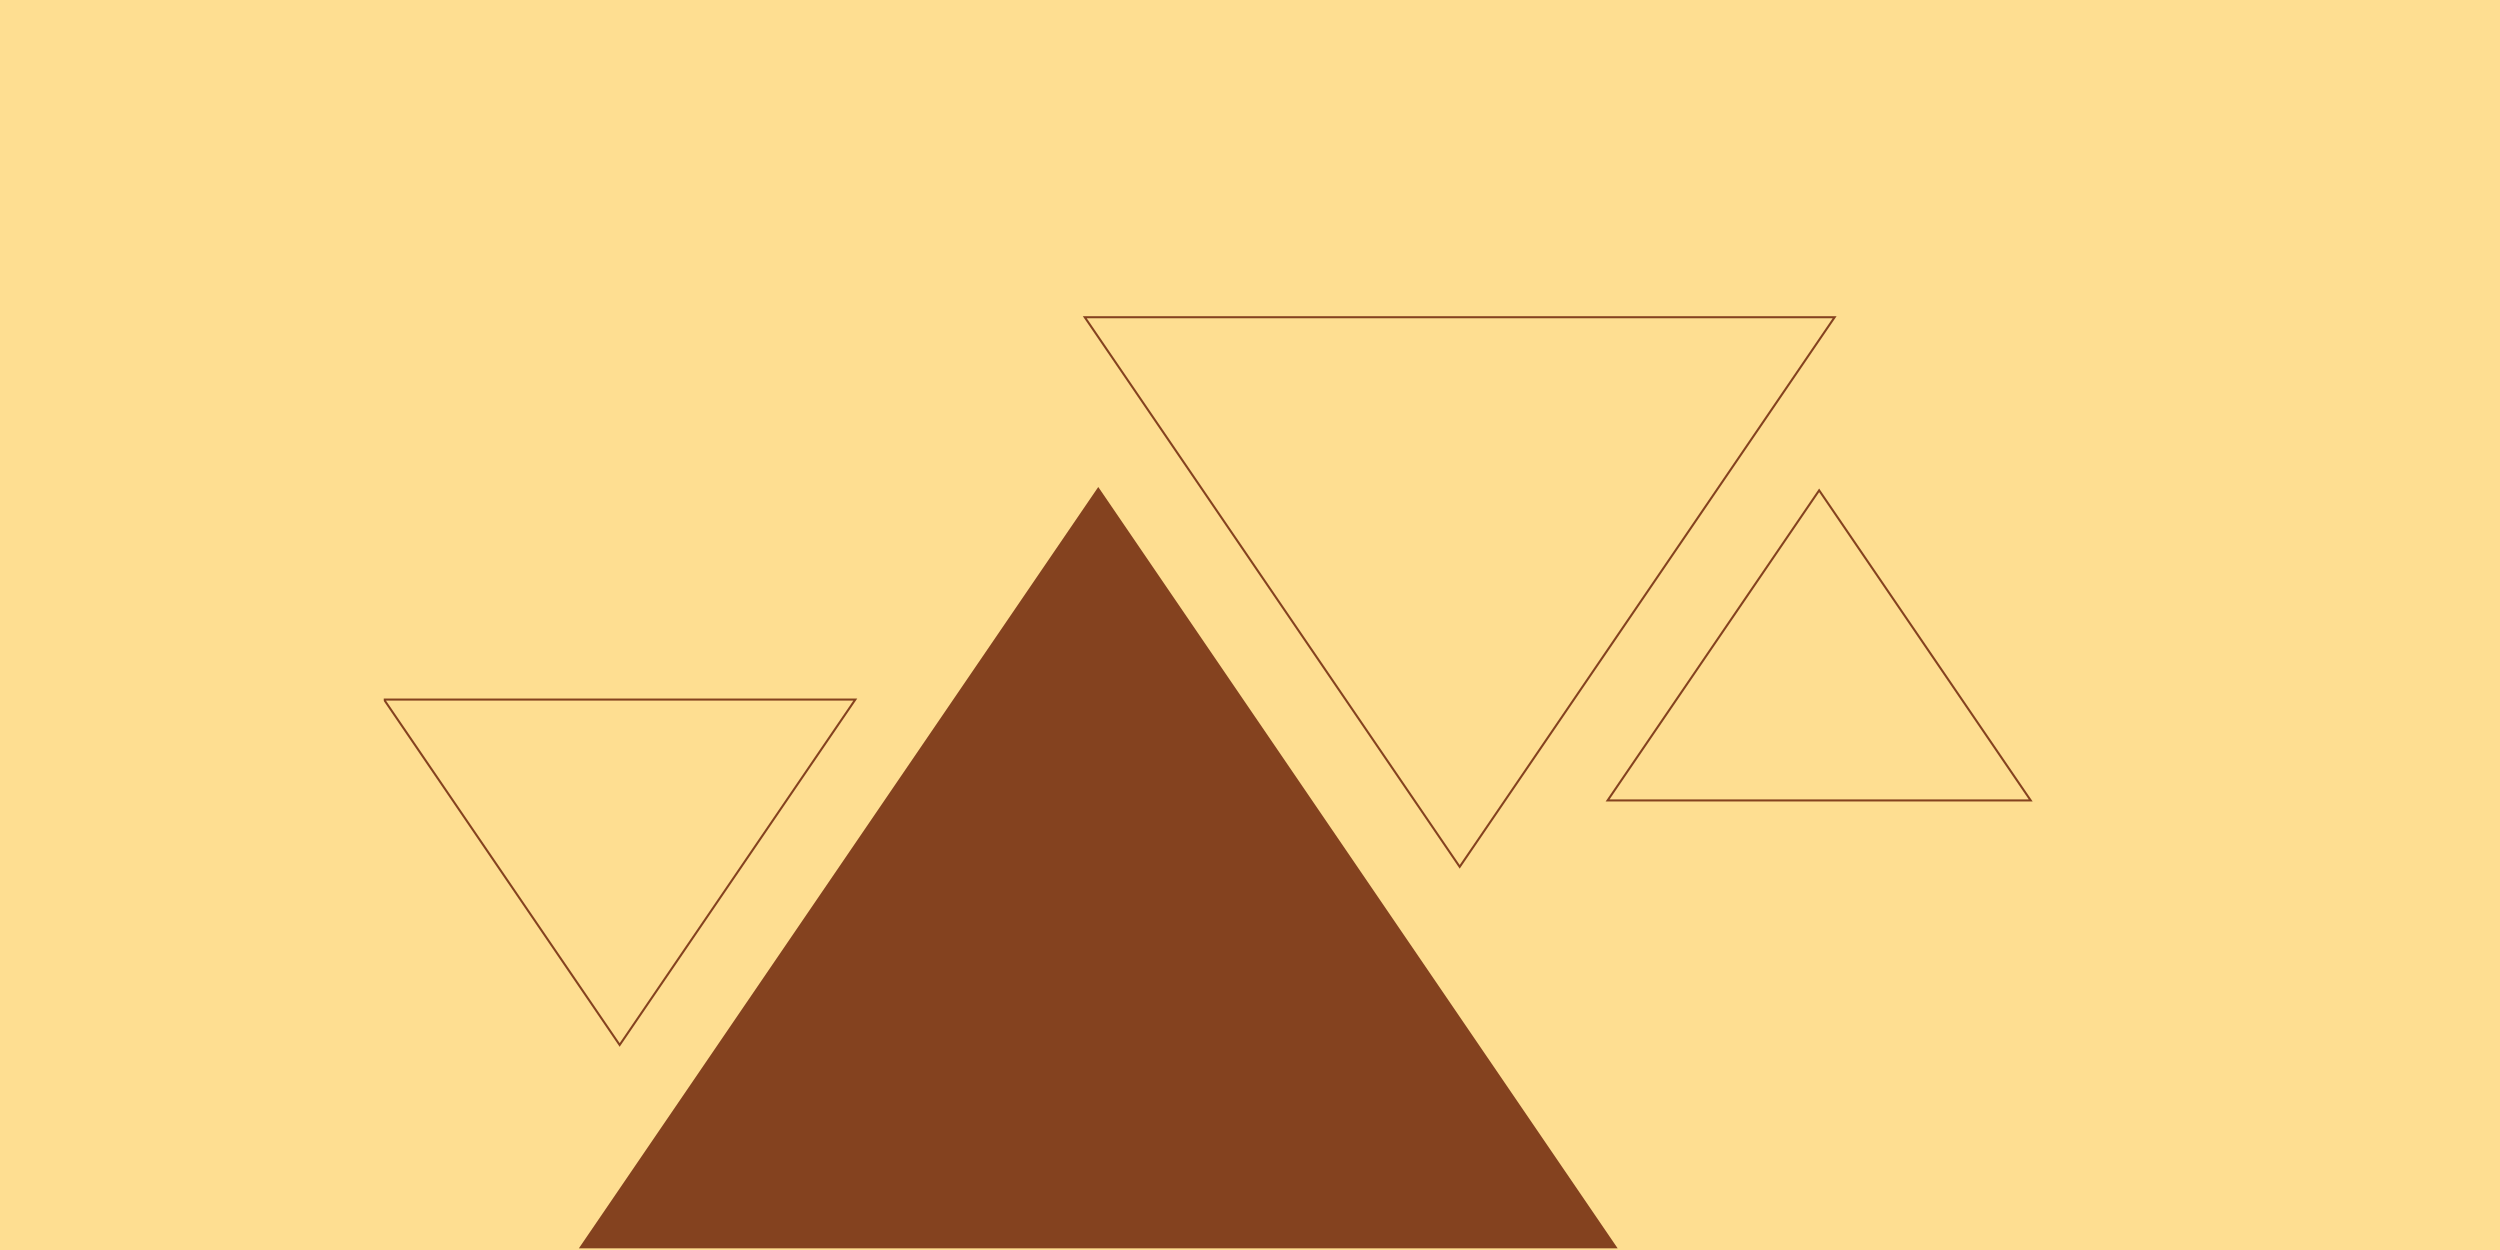 <svg width="1200" height="600" viewBox="0 0 1200 600" fill="none" xmlns="http://www.w3.org/2000/svg">
<g clip-path="url(#clip0_20192_22670)">
<rect width="1200" height="600" fill="#FEDE91"/>
<g clip-path="url(#clip1_20192_22670)">
<mask id="mask0_20192_22670" style="mask-type:luminance" maskUnits="userSpaceOnUse" x="184" y="-410" width="795" height="1010">
<path d="M979 -410H184V600H979V-410Z" fill="white"/>
</mask>
<g mask="url(#mask0_20192_22670)">
<path d="M527.166 233.754L776.475 599.193H277.856L527.166 233.754Z" fill="#84421F"/>
<path d="M880.62 152.276L700.655 416.07L520.689 152.276H880.62Z" stroke="#84421F"/>
<path d="M410.533 335.803L297.435 501.581L184.338 335.803H410.533Z" stroke="#84421F"/>
<path d="M771.65 384.205L873.191 235.367L974.731 384.205H771.65Z" stroke="#84421F"/>
</g>
</g>
</g>
<defs>
<clipPath id="clip0_20192_22670">
<rect width="1200" height="600" fill="white"/>
</clipPath>
<clipPath id="clip1_20192_22670">
<rect width="795" height="1010" fill="white" transform="translate(184 -410)"/>
</clipPath>
</defs>
</svg>

